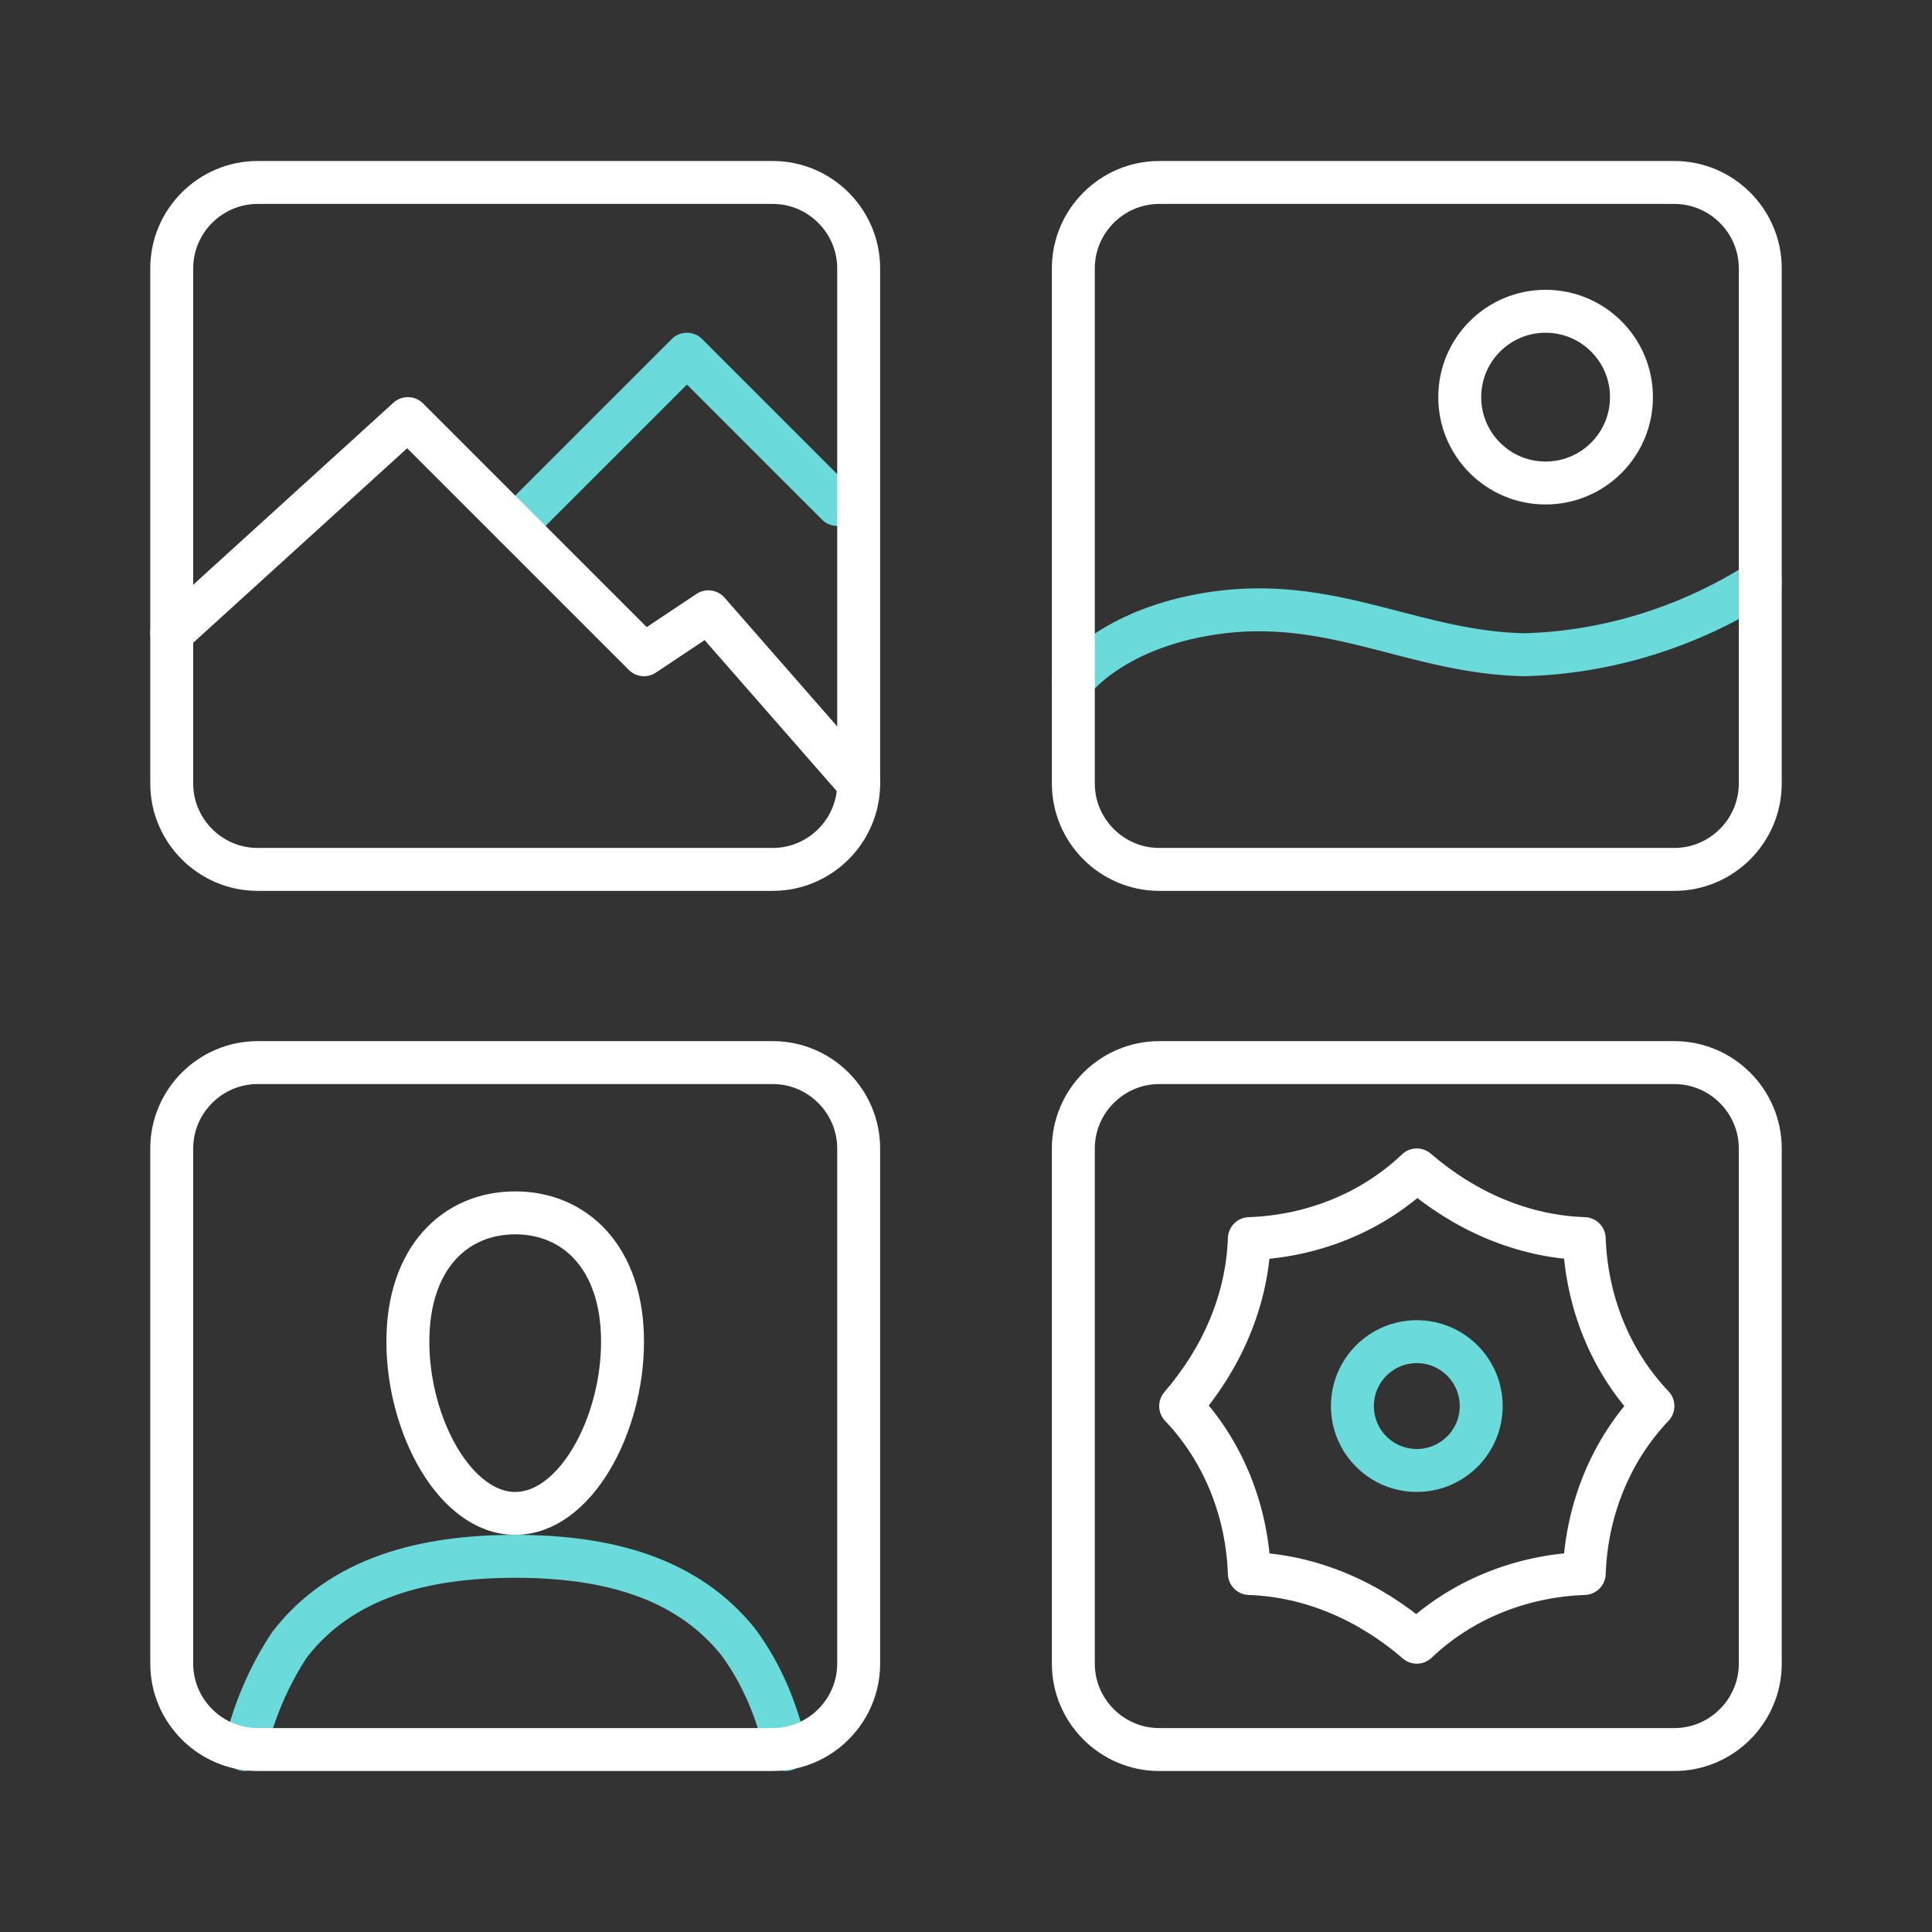 <?xml version="1.0" encoding="utf-8"?>
<!-- Generator: Adobe Illustrator 21.1.0, SVG Export Plug-In . SVG Version: 6.00 Build 0)  -->
<!DOCTYPE svg PUBLIC "-//W3C//DTD SVG 1.1//EN" "http://www.w3.org/Graphics/SVG/1.1/DTD/svg11.dtd">
<svg version="1.1" id="Layer_2" xmlns="http://www.w3.org/2000/svg" xmlns:xlink="http://www.w3.org/1999/xlink" x="0px" y="0px"
	 viewBox="0 0 90 90" style="enable-background:new 0 0 90 90;" xml:space="preserve">
<rect x="0" y="0" width="90" height="90" fill="#333333" stroke="none"/>
<style type="text/css">
	.st0{fill:none;stroke:#6ADADA;stroke-width:2;stroke-linecap:round;stroke-linejoin:round;}
	.st1{fill:none;stroke:#FFFFFF;stroke-width:2;stroke-linecap:round;stroke-linejoin:round;}
</style>
<title>KF_5_photos</title>
<polyline class="st0" points="24,24.5 32,16.5 39,23.5 "/>
<path class="st0" d="M50,31.7c0,0,1.9-2.6,7-3.2c5.3-0.6,9,1.9,14,2c3.9-0.1,7.7-1.3,11-3.4"/>
<path class="st0" d="M11.4,81.5c0.4-1.7,1.1-3.4,2.1-4.9c2.4-3.1,6.2-4.1,10.5-4.1s8,1,10.4,4c1.1,1.5,1.8,3.2,2.2,5"/>
<path class="st1" d="M12,8.5h24c2.2,0,4,1.8,4,4v24c0,2.2-1.8,4-4,4H12c-2.2,0-4-1.8-4-4v-24C8,10.3,9.8,8.5,12,8.5z"/>
<path class="st1" d="M54,8.5h24c2.2,0,4,1.8,4,4v24c0,2.2-1.8,4-4,4H54c-2.2,0-4-1.8-4-4v-24C50,10.3,51.8,8.5,54,8.5z"/>
<path class="st1" d="M12,49.5h24c2.2,0,4,1.8,4,4v24c0,2.2-1.8,4-4,4H12c-2.2,0-4-1.8-4-4v-24C8,51.3,9.8,49.5,12,49.5z"/>
<path class="st1" d="M54,49.5h24c2.2,0,4,1.8,4,4v24c0,2.2-1.8,4-4,4H54c-2.2,0-4-1.8-4-4v-24C50,51.3,51.8,49.5,54,49.5z"/>
<polyline class="st1" points="8,29.5 19,19.5 30,30.5 33,28.5 40,36.5 "/>
<circle class="st1" cx="72" cy="18.5" r="4"/>
<path class="st1" d="M29,62.5c0,3.9-2.2,8-5,8s-5-4.1-5-8s2.2-6,5-6S29,58.6,29,62.5z"/>
<path class="st1" d="M77,65.5c-2-2.1-3.1-4.9-3.2-7.8c-2.9-0.1-5.6-1.3-7.8-3.2c-2.1,2-4.9,3.1-7.8,3.2c-0.1,2.9-1.3,5.6-3.2,7.8
	c2,2.1,3.1,4.9,3.2,7.8c2.9,0.1,5.6,1.3,7.8,3.2c2.1-2,4.9-3.1,7.8-3.2C73.9,70.4,75,67.6,77,65.5z"/>
<circle class="st0" cx="66" cy="65.5" r="3"/>
</svg>
